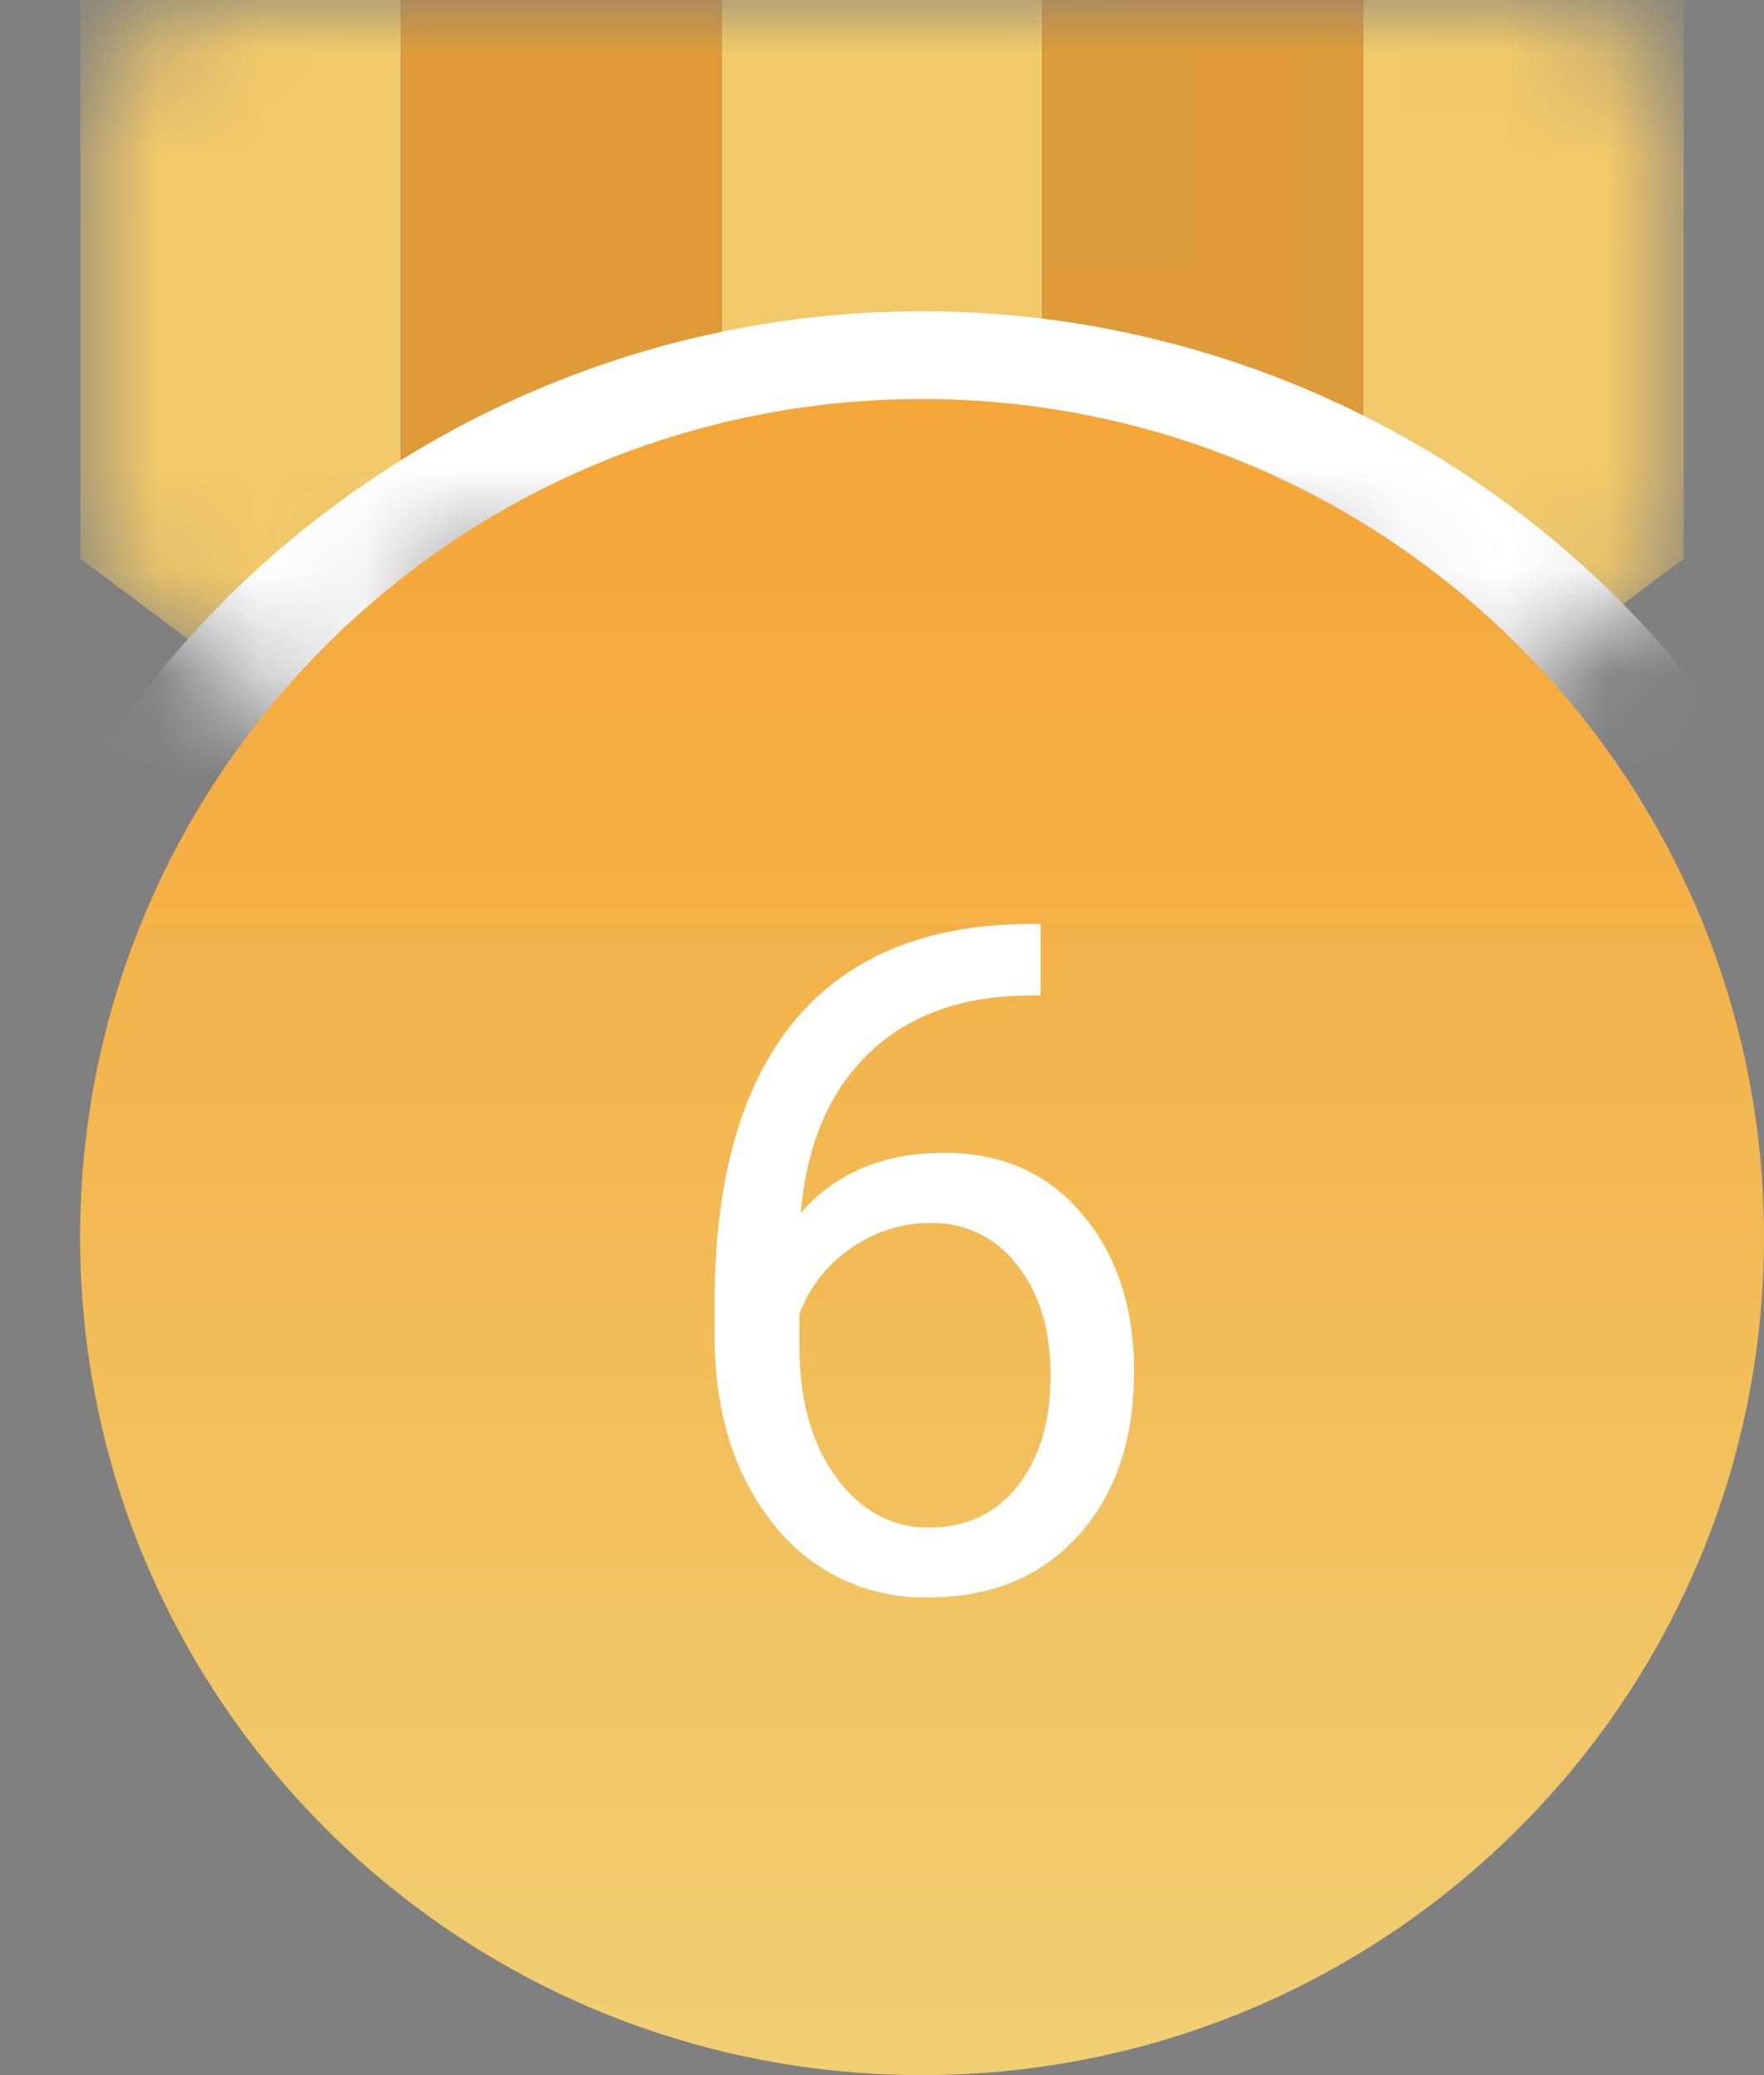 <svg xmlns="http://www.w3.org/2000/svg" width="17" height="20" viewBox="0 0 17 20" fill="none"><rect x="0" y="0" width="17" height="20" fill="#808080" stroke="none"/><mask id="mask0" maskUnits="userSpaceOnUse" x="0" y="0" width="17" height="8"><path d="M.772 1.5c0-.828.671-1.5 1.51-1.5h1.581v7.692L.773 5.385V1.5zm15.455 0c0-.828-.67-1.5-1.51-1.5h-1.58v7.692l3.09-2.307V1.5zM3.863 0h3.091v5.385h-3.09V0zm3.091 0h3.091v5.385h-3.09V0zm3.091 0h3.091v5.385h-3.09V0z" fill="#fff"/></mask><g mask="url(#mask0)"><path d="M.772 1.5c0-.828.671-1.5 1.51-1.5h1.581v7.692L.773 5.385V1.5zm15.455 0c0-.828-.67-1.5-1.51-1.5h-1.58v7.692l3.09-2.307V1.5zM3.863 0h3.091v5.385h-3.09V0zm3.091 0h3.091v5.385h-3.09V0zm3.091 0h3.091v5.385h-3.09V0z" fill="#3D4D65"/><path fill-rule="evenodd" clip-rule="evenodd" d="M.772-.769h3.091v8.462L.773 5.385V-.77zm15.455 0h-3.09v8.462l3.09-2.308V-.77z" fill="#F1C969"/><path d="M6.954-.769h-3.09v6.154h3.09V-.77z" fill="#DE9B38"/><path d="M10.045-.769h-3.09v6.154h3.09V-.77z" fill="#F1C969"/><path d="M13.136-.769h-3.09v6.154h3.09V-.77z" fill="#DE9B38"/><path d="M8.886 22a9.5 9.5 0 100-19 9.5 9.5 0 000 19z" fill="#fff"/></g><path d="M8.886 20C13.367 20 17 16.384 17 11.923c0-4.46-3.633-8.077-8.114-8.077-4.48 0-8.114 3.616-8.114 8.077C.772 16.383 4.405 20 8.886 20z" fill="url(#paint0_linear)"/><path d="M10.028 8.905v.69h-.15c-.632.011-1.136.199-1.51.562-.376.364-.593.875-.651 1.534.337-.387.797-.58 1.38-.58.556 0 1 .196 1.331.589.334.392.501.9.501 1.52 0 .66-.18 1.187-.54 1.582-.358.396-.838.594-1.442.594a1.83 1.83 0 01-1.49-.704c-.38-.471-.57-1.078-.57-1.819v-.312c0-1.178.25-2.077.75-2.698.505-.624 1.253-.944 2.246-.958h.145zM8.96 11.788c-.278 0-.534.083-.769.25a1.305 1.305 0 00-.487.628v.3c0 .527.118.952.356 1.274.237.322.533.483.887.483.366 0 .654-.135.862-.404.21-.27.316-.623.316-1.06 0-.439-.107-.793-.32-1.063a1.013 1.013 0 00-.845-.408z" fill="#fff"/><defs><linearGradient id="paint0_linear" x1="8.886" y1="19.493" x2="8.886" y2="4.397" gradientUnits="userSpaceOnUse"><stop stop-color="#F0CE71"/><stop offset="1" stop-color="#F5A638"/></linearGradient></defs></svg>
